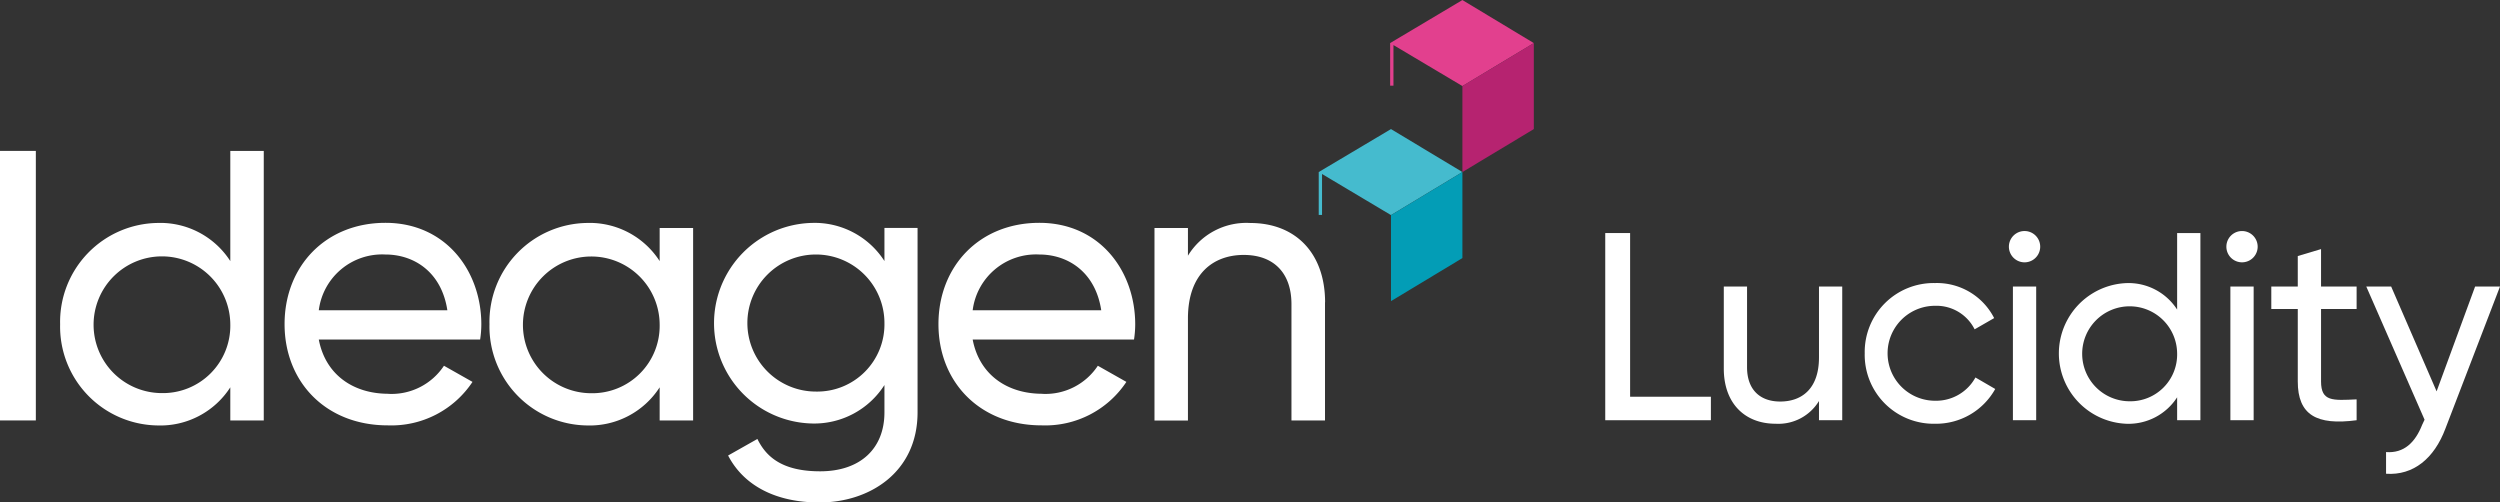 <svg xmlns="http://www.w3.org/2000/svg" width="294.395" height="59.17" viewBox="0 0 294.395 59.17">
  <rect x="0" y="0" width="294.395" height="59.17" fill="#333333" stroke="none"/>
  <g id="LOCKUP_ideagen-lucidity-horizontal-white_colour-blocks_jul24" data-name="LOCKUP_ideagen-lucidity-horizontal-white+colour-blocks_jul24" transform="translate(-10 -10.415)">
    <path id="Path_2701" data-name="Path 2701" d="M165.29,30.675v5.05h.39v-4.82l8.12,4.84,8.41-5.07-8.41-5.06Z" fill="#45bbce"/>
    <path id="Path_2702" data-name="Path 2702" d="M173.8,35.745v10.13l8.41-5.07V30.675Z" fill="#039db6"/>
    <path id="Path_2703" data-name="Path 2703" d="M173.7,15.485V20.5h.39v-4.78l8.12,4.83,8.41-5.06-8.41-5.07Z" fill="#e2408e"/>
    <path id="Path_2704" data-name="Path 2704" d="M182.21,20.545v10.13l8.41-5.06V15.485Z" fill="#b62370"/>
    <path id="Path_2705" data-name="Path 2705" d="M14.22,28.185v31.74H10V28.185h4.22Z" fill="#fff"/>
    <path id="Path_2706" data-name="Path 2706" d="M41.06,28.185v31.74H37.12v-3.9a9.8,9.8,0,0,1-8.57,4.49A11.644,11.644,0,0,1,17.08,48.6a11.652,11.652,0,0,1,11.47-11.93,9.8,9.8,0,0,1,8.57,4.49V28.185h3.94Zm-3.94,20.4a8.05,8.05,0,1,0-8.07,8.12A7.935,7.935,0,0,0,37.12,48.585Z" fill="#fff"/>
    <path id="Path_2707" data-name="Path 2707" d="M55.75,56.795a7.394,7.394,0,0,0,6.53-3.31l3.36,1.9a11.455,11.455,0,0,1-9.98,5.12c-7.3,0-12.15-5.12-12.15-11.92s4.81-11.93,11.88-11.93,11.29,5.62,11.29,11.97a11.73,11.73,0,0,1-.14,1.77h-19c.77,4.08,3.99,6.39,8.21,6.39Zm-8.21-9.84H62.68c-.68-4.49-3.9-6.57-7.3-6.57A7.519,7.519,0,0,0,47.54,46.955Z" fill="#fff"/>
    <path id="Path_2708" data-name="Path 2708" d="M91.62,37.255v22.67H87.68v-3.9a9.8,9.8,0,0,1-8.57,4.49A11.644,11.644,0,0,1,67.64,48.6a11.652,11.652,0,0,1,11.47-11.93,9.8,9.8,0,0,1,8.57,4.49v-3.9h3.94ZM87.68,48.6a8.05,8.05,0,1,0-8.07,8.12A7.935,7.935,0,0,0,87.68,48.6Z" fill="#fff"/>
    <path id="Path_2709" data-name="Path 2709" d="M118.05,37.255v21.72c0,7.07-5.67,10.61-11.56,10.61-5.08,0-8.89-1.95-10.75-5.53l3.45-1.95c1.04,2.13,2.95,3.81,7.39,3.81,4.72,0,7.57-2.67,7.57-6.94v-3.22a9.806,9.806,0,0,1-8.52,4.53,11.813,11.813,0,0,1,0-23.62,9.762,9.762,0,0,1,8.52,4.49v-3.9h3.9Zm-3.9,11.2a8.07,8.07,0,1,0-8.07,8.07A7.914,7.914,0,0,0,114.15,48.455Z" fill="#fff"/>
    <path id="Path_2710" data-name="Path 2710" d="M132.75,56.795a7.394,7.394,0,0,0,6.53-3.31l3.36,1.9a11.455,11.455,0,0,1-9.98,5.12c-7.3,0-12.15-5.12-12.15-11.92s4.81-11.93,11.88-11.93,11.29,5.62,11.29,11.97a11.73,11.73,0,0,1-.14,1.77h-19c.77,4.08,3.99,6.39,8.21,6.39Zm-8.21-9.84h15.14c-.68-4.49-3.9-6.57-7.3-6.57a7.519,7.519,0,0,0-7.84,6.57Z" fill="#fff"/>
    <path id="Path_2711" data-name="Path 2711" d="M166.03,46.005v13.92h-3.95V46.235c0-3.72-2.13-5.8-5.62-5.8s-6.57,2.13-6.57,7.48v12.02h-3.94V37.265h3.94v3.26a8.05,8.05,0,0,1,7.35-3.85c5.31,0,8.8,3.54,8.8,9.34l-.01-.01Z" fill="#fff"/>
    <g id="Group_2501" data-name="Group 2501">
      <path id="Path_2712" data-name="Path 2712" d="M211.471,57.133V59.9H199.031V37.858h2.928V57.133h9.512Z" fill="#fff"/>
      <path id="Path_2713" data-name="Path 2713" d="M226.938,44.157V59.9H224.2V57.637a5.6,5.6,0,0,1-5.1,2.677c-3.686,0-6.109-2.457-6.109-6.488V44.157h2.738v9.511c0,2.583,1.48,4.031,3.906,4.031,2.52,0,4.566-1.48,4.566-5.2V44.157Z" fill="#fff"/>
      <path id="Path_2714" data-name="Path 2714" d="M229.586,52.03a8.118,8.118,0,0,1,8.283-8.283,7.569,7.569,0,0,1,6.959,4.126l-2.3,1.323a5.032,5.032,0,0,0-4.66-2.771,5.59,5.59,0,0,0,0,11.18,5.283,5.283,0,0,0,4.756-2.739l2.33,1.354a7.977,7.977,0,0,1-7.086,4.095,8.118,8.118,0,0,1-8.283-8.283Z" fill="#fff"/>
      <path id="Path_2715" data-name="Path 2715" d="M246.564,39.464a1.843,1.843,0,1,1,3.686,0,1.843,1.843,0,0,1-3.686,0Zm.473,4.693h2.74V59.9h-2.74Z" fill="#fff"/>
      <path id="Path_2716" data-name="Path 2716" d="M269.115,37.858V59.9h-2.74V57.2a6.813,6.813,0,0,1-5.953,3.118,8.289,8.289,0,0,1,0-16.566,6.813,6.813,0,0,1,5.953,3.118V37.858Zm-2.74,14.172a5.591,5.591,0,1,0-5.607,5.638A5.509,5.509,0,0,0,266.375,52.03Z" fill="#fff"/>
      <path id="Path_2717" data-name="Path 2717" d="M272.174,39.464a1.842,1.842,0,1,1,3.684,0,1.842,1.842,0,0,1-3.684,0Zm.471,4.693h2.74V59.9h-2.74Z" fill="#fff"/>
      <path id="Path_2718" data-name="Path 2718" d="M283.322,46.8v8.534c0,2.394,1.387,2.236,4.189,2.11V59.9c-4.725.63-6.93-.63-6.93-4.567V46.8h-3.117V44.157h3.117V40.566l2.74-.818v4.409h4.189V46.8h-4.189Z" fill="#fff"/>
      <path id="Path_2719" data-name="Path 2719" d="M304.395,44.157,297.969,60.88c-1.322,3.527-3.779,5.543-6.992,5.323V63.651c2.111.158,3.434-1.134,4.252-3.212l.283-.6-6.865-15.684h2.93L296.93,56.5l4.535-12.346h2.93Z" fill="#fff"/>
    </g>
  </g>
</svg>
